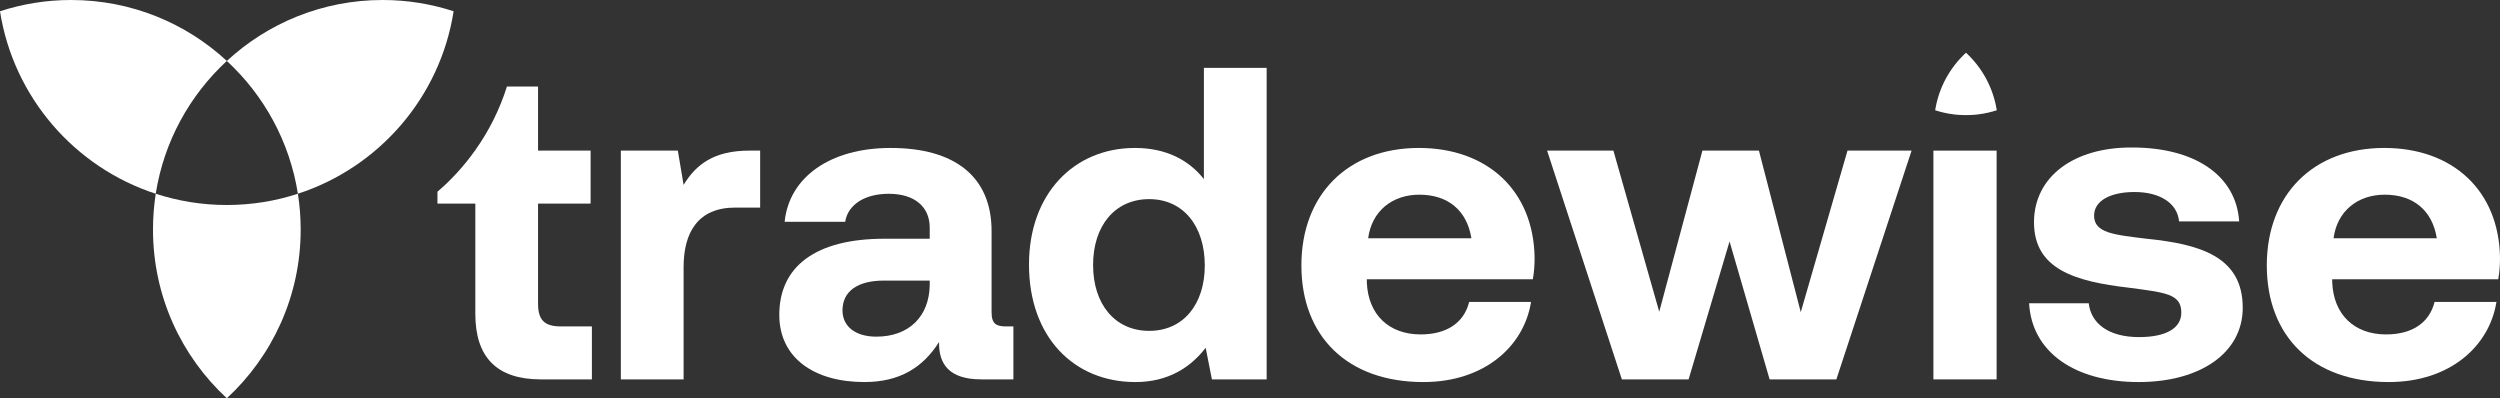 <svg viewBox="0 0 1129.904 180" xmlns="http://www.w3.org/2000/svg" id="Layer_2"><rect x="0" y="0" width="1129.904" height="180" fill="#333333" stroke="none"/><g id="Components"><g id="_691e033b-b62a-4363-87b6-fa1b12462cf8_5"><path style="fill:#fff; stroke-width:0px;" d="M135.895,103.756c0,30.134-12.861,57.276-33.372,76.244-20.541-18.968-33.372-46.11-33.372-76.244,0-5.521.432-10.918,1.234-16.193,10.117,3.3,20.912,5.089,32.138,5.089,11.196,0,22.022-1.789,32.108-5.089.832,5.274,1.264,10.672,1.264,16.193Z"></path><path style="fill:#fff; stroke-width:0px;" d="M32.108,0c27.203,0,51.939,10.456,70.414,27.543-16.778,15.483-28.437,36.426-32.138,60.021C33.774,75.658,6.107,43.951,0,5.089,10.117,1.789,20.912,0,32.108,0Z"></path><path style="fill:#fff; stroke-width:0px;" d="M205.014,5.089c-6.076,38.893-33.773,70.569-70.383,82.474-3.701-23.564-15.329-44.507-32.108-60.021C121.028,10.456,145.764,0,172.906,0c11.196,0,21.991,1.789,32.107,5.089Z"></path><path style="fill:#fff; stroke-width:0px;" d="M253.448,147.529c-7.464,0-10.27-3.023-10.27-10.271v-45.247h23.749v-23.934h-23.749v-28.962h-14.065c-3.269,10.363-8.112,20.048-14.281,28.715v.247h-.184c-4.873,6.878-10.549,13.108-16.933,18.567v5.367h17.117v49.873c0,19.709,9.839,29.578,29.548,29.578h23.132v-23.934h-14.065Z"></path><path style="fill:#fff; stroke-width:0px;" d="M343.56,68.073v25.747h-11.265c-16.897,0-23.334,11.265-23.334,26.954v50.689h-28.361v-103.391h25.747l2.614,15.491c5.633-9.253,13.681-15.491,29.771-15.491h4.828Z"></path><path style="fill:#fff; stroke-width:0px;" d="M458.016,147.526v23.936h-14.485c-14.684,0-19.31-7.039-19.108-16.897-7.241,11.467-17.702,18.105-33.792,18.105-22.328,0-38.418-10.662-38.418-30.373,0-21.924,16.494-34.397,47.469-34.397h20.518v-5.027c0-9.253-6.638-15.289-18.506-15.289-11.063,0-18.506,5.03-19.714,12.672h-27.355c2.012-20.114,20.518-33.388,47.873-33.388,28.964,0,45.659,12.873,45.659,37.614v36.608c0,5.431,2.214,6.437,6.638,6.437h3.22ZM420.2,126.81h-20.72c-11.867,0-18.705,4.825-18.705,13.476,0,7.241,5.831,11.867,15.286,11.867,14.885,0,23.936-9.253,24.138-23.334v-2.009Z"></path><path style="fill:#fff; stroke-width:0px;" d="M544.118,30.66h28.361v140.803h-24.741l-2.816-14.28c-6.84,8.849-16.897,15.488-31.783,15.488-27.756,0-48.072-20.316-48.072-53.105,0-31.982,20.316-52.698,47.873-52.698,14.28,0,24.539,5.633,31.177,14.078V30.66ZM544.519,119.97c0-17.702-9.653-29.97-25.141-29.97s-25.346,12.066-25.346,29.768,9.855,29.771,25.346,29.771,25.141-12.069,25.141-29.569Z"></path><path style="fill:#fff; stroke-width:0px;" d="M588.181,119.97c0-32.183,21.12-53.102,53.102-53.102,30.976,0,51.894,19.31,52.298,49.683,0,3.015-.202,6.437-.804,9.653h-75.026v1.41c.602,14.684,10.057,23.533,24.337,23.533,11.467,0,19.512-5.027,21.924-14.684h27.961c-3.22,20.114-21.12,36.208-48.677,36.208-34.397,0-55.114-20.72-55.114-52.701ZM665.017,107.699c-2.012-12.672-10.659-19.711-23.533-19.711-12.271,0-21.524,7.443-23.132,19.711h46.665Z"></path><path style="fill:#fff; stroke-width:0px;" d="M699.222,68.073h29.97l20.72,72.816,19.512-72.816h25.545l18.906,73.017,21.12-73.017h28.967l-33.994,103.391h-30.171l-18.105-62.355-18.506,62.355h-30.171l-33.792-103.391Z"></path><rect style="fill:#fff; stroke-width:0px;" height="103.391" width="28.563" y="68.073" x="873.828"></rect><path style="fill:#fff; stroke-width:0px;" d="M944.032,137.066c1.006,9.054,8.852,15.289,22.732,15.289,11.867,0,19.108-3.822,19.108-11.063,0-8.449-7.042-9.051-23.735-11.265-24.138-2.816-42.846-8.247-42.846-29.569,0-20.515,17.903-33.994,44.454-33.792,27.759,0,46.867,12.271,48.274,33.391h-27.153c-.804-8.247-8.65-13.277-20.114-13.277-11.063,0-18.304,4.024-18.304,10.662,0,7.843,8.849,8.648,23.735,10.458,23.735,2.416,43.448,7.846,43.448,31.177,0,20.518-19.31,33.593-47.069,33.593-28.765,0-48.277-13.479-49.481-35.605h26.951Z"></path><path style="fill:#fff; stroke-width:0px;" d="M1024.505,119.97c0-32.183,21.12-53.102,53.102-53.102,30.976,0,51.894,19.31,52.298,49.683,0,3.015-.202,6.437-.804,9.653h-75.029v1.41c.605,14.684,10.06,23.533,24.34,23.533,11.467,0,19.512-5.027,21.924-14.684h27.961c-3.22,20.114-21.12,36.208-48.677,36.208-34.397,0-55.114-20.72-55.114-52.701ZM1101.341,107.699c-2.012-12.672-10.659-19.711-23.533-19.711-12.271,0-21.524,7.443-23.132,19.711h46.665Z"></path><path style="fill:#fff; opacity:.2; stroke-width:0px;" d="M902.442,49.818c-4.364,1.428-9.048,2.202-13.892,2.202-4.857,0-9.528-.774-13.905-2.202,1.601-10.209,6.646-19.27,13.905-25.969,7.26,6.713,12.291,15.774,13.892,25.969Z"></path><path style="fill:#fff; stroke-width:0px;" d="M902.442,49.818c-4.364,1.428-9.048,2.202-13.892,2.202-4.857,0-9.528-.774-13.905-2.202,1.601-10.209,6.646-19.27,13.905-25.969,7.26,6.713,12.291,15.774,13.892,25.969Z"></path></g></g></svg>